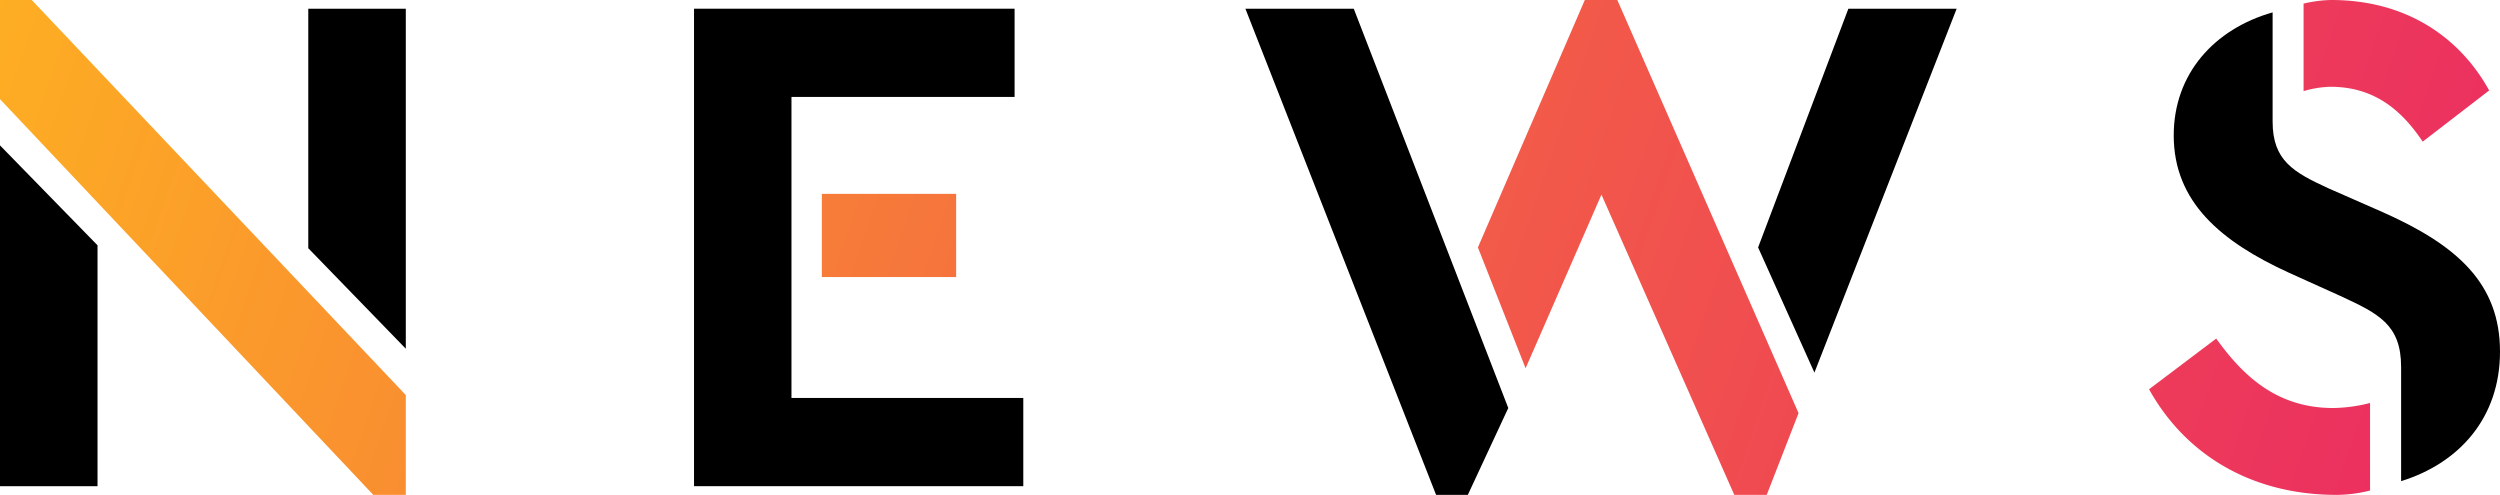 <svg xmlns="http://www.w3.org/2000/svg" xmlns:xlink="http://www.w3.org/1999/xlink" viewBox="0 0 293 58"><defs><style>.cls-1{fill:url(#新規グラデーションスウォッチ_3);}.cls-2{fill:url(#新規グラデーションスウォッチ_3-2);}.cls-3{fill:url(#新規グラデーションスウォッチ_3-3);}.cls-4{fill:url(#新規グラデーションスウォッチ_3-4);}.cls-5{fill:url(#新規グラデーションスウォッチ_3-5);}</style><linearGradient id="新規グラデーションスウォッチ_3" x1="-18.21" y1="14.61" x2="281.07" y2="117.3" gradientUnits="userSpaceOnUse"><stop offset="0" stop-color="#feb420"/><stop offset="0.5" stop-color="#f46543"/><stop offset="1" stop-color="#ea2764"/></linearGradient><linearGradient id="新規グラデーションスウォッチ_3-2" x1="-9.26" y1="-11.33" x2="290.24" y2="91.44" xlink:href="#新規グラデーションスウォッチ_3"/><linearGradient id="新規グラデーションスウォッチ_3-3" x1="0.06" y1="-38.37" x2="299.6" y2="64.41" xlink:href="#新規グラデーションスウォッチ_3"/><linearGradient id="新規グラデーションスウォッチ_3-4" x1="1.15" y1="-41.49" x2="300.72" y2="61.3" xlink:href="#新規グラデーションスウォッチ_3"/><linearGradient id="新規グラデーションスウォッチ_3-5" x1="15.38" y1="-82.69" x2="314.95" y2="20.1" xlink:href="#新規グラデーションスウォッチ_3"/></defs><g id="レイヤー_2" data-name="レイヤー 2"><g id="design"><polygon class="cls-1" points="0 11.62 0 0 3.72 0 47.56 46.3 47.56 58 43.75 58 0 11.62"/><polygon points="0 17.04 11.43 28.75 11.43 56.98 0 56.98 0 17.04"/><polygon points="36.13 29.09 36.13 1.02 47.56 1.02 47.56 40.87 36.13 29.09"/><polygon points="81.34 1.02 118.91 1.02 118.91 11.36 92.76 11.36 92.76 46.64 119.93 46.64 119.93 56.98 81.34 56.98 81.34 1.02"/><rect class="cls-2" x="96.32" y="22.72" width="15.74" height="9.75"/><polygon points="176.77 47.82 172.03 58 168.31 58 145.96 1.02 158.66 1.02 176.77 47.82"/><polygon class="cls-3" points="210.79 48.42 207.06 58 203.26 58 187.69 22.81 178.8 43.16 173.21 29 185.74 0 189.55 0 210.79 48.42"/><polygon points="212.65 43.67 206.05 29 216.63 1.02 229.32 1.02 212.65 43.67"/><path class="cls-4" d="M251.87,45.62l7.87-5.94c3.05,4.24,7,8.14,13.71,8.14a18.29,18.29,0,0,0,4.32-.59V57.49a16.4,16.4,0,0,1-3.9.51C263.63,58,256,53.08,251.87,45.62Z"/><path d="M281.41,43c0-5-2.71-6.27-7.11-8.31l-6-2.71c-8-3.65-13.54-8.31-13.54-16.11,0-7.21,4.74-12.47,11.59-14.42v12.8c0,4.58,2.46,5.94,6.52,7.81l6.35,2.79C288,28.74,293,33.24,293,41.21c0,7.72-4.74,13.06-11.59,15.18Z"/><path class="cls-5" d="M273.11,10.17a12,12,0,0,0-3.13.51V.42A15.57,15.57,0,0,1,273.2,0c9.22,0,15.31,4.75,18.53,10.6l-7.79,6C281.24,12.55,277.94,10.17,273.11,10.17Z"/></g></g></svg>